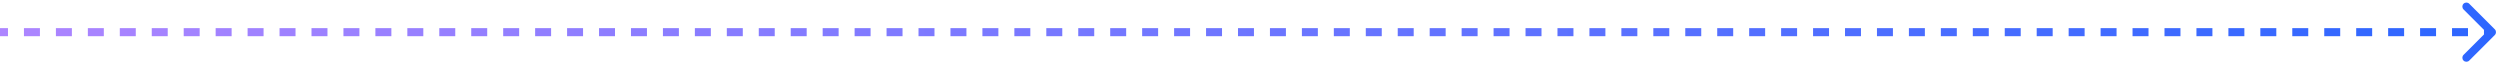 <svg width="311" height="8" viewBox="0 0 311 8" fill="none" xmlns="http://www.w3.org/2000/svg">
<path d="M310.354 4.354C310.549 4.158 310.549 3.842 310.354 3.646L307.172 0.464C306.976 0.269 306.66 0.269 306.464 0.464C306.269 0.66 306.269 0.976 306.464 1.172L309.293 4L306.464 6.828C306.269 7.024 306.269 7.34 306.464 7.536C306.66 7.731 306.976 7.731 307.172 7.536L310.354 4.354ZM310 4V3.5H309.006V4V4.5H310V4ZM307.019 4V3.5H305.032V4V4.5L307.019 4.5V4ZM303.045 4V3.5H301.058V4V4.5H303.045V4ZM299.071 4V3.5L297.083 3.5V4V4.5H299.071V4ZM295.096 4V3.5L293.109 3.5V4V4.5H295.096V4ZM291.122 4V3.5L289.135 3.5V4V4.5H291.122V4ZM287.147 4V3.5L285.16 3.5V4V4.5H287.147V4ZM283.173 4V3.5L281.186 3.5V4V4.5H283.173V4ZM279.199 4V3.5L277.212 3.5V4V4.5H279.199V4ZM275.224 4V3.5H273.237V4V4.5H275.224V4ZM271.25 4V3.5H269.263V4V4.5L271.25 4.5V4ZM267.276 4V3.5H265.288V4V4.5H267.276V4ZM263.301 4V3.5H261.314V4V4.5L263.301 4.5V4ZM259.327 4V3.5H257.34V4V4.5H259.327V4ZM255.353 4V3.5L253.365 3.5V4V4.5H255.353V4ZM251.378 4V3.5L249.391 3.5V4V4.5H251.378V4ZM247.404 4V3.5L245.417 3.5V4V4.5H247.404V4ZM243.429 4V3.5L241.442 3.5V4V4.5L243.429 4.5V4ZM239.455 4V3.5H237.468V4V4.5H239.455V4ZM235.481 4V3.5L233.494 3.5V4V4.5H235.481V4ZM231.506 4V3.5H229.519V4V4.5H231.506V4ZM227.532 4V3.5H225.545V4V4.5L227.532 4.5V4ZM223.558 4V3.5H221.57V4V4.5H223.558V4ZM219.583 4V3.5L217.596 3.5V4V4.5L219.583 4.5V4ZM215.609 4V3.5L213.622 3.5V4V4.5H215.609V4ZM211.635 4V3.5L209.647 3.5V4V4.5H211.635V4ZM207.66 4V3.5L205.673 3.5V4V4.5H207.66V4ZM203.686 4V3.5L201.699 3.5V4V4.5H203.686V4ZM199.711 4V3.5L197.724 3.5V4V4.5L199.711 4.5V4ZM195.737 4V3.5H193.75V4V4.5H195.737V4ZM191.763 4V3.5H189.776V4V4.5L191.763 4.5V4ZM187.788 4V3.5H185.801V4V4.5H187.788V4ZM183.814 4V3.5H181.827V4V4.5L183.814 4.5V4ZM179.84 4V3.5H177.852V4V4.5H179.84V4ZM175.865 4V3.5L173.878 3.5V4V4.5L175.865 4.5V4ZM171.891 4V3.5L169.904 3.5V4V4.5H171.891V4ZM167.917 4V3.5L165.929 3.5V4V4.5H167.917V4ZM163.942 4V3.5L161.955 3.5V4V4.5H163.942V4ZM159.968 4V3.5L157.981 3.5V4V4.5H159.968V4ZM155.993 4V3.5L154.006 3.5V4V4.5L155.993 4.5V4ZM152.019 4V3.5H150.032V4V4.5H152.019V4ZM148.045 4V3.5H146.058V4V4.5L148.045 4.5V4ZM144.07 4V3.5H142.083V4V4.5H144.07V4ZM140.096 4V3.5H138.109V4V4.5L140.096 4.5V4ZM136.122 4V3.5H134.134V4V4.5H136.122V4ZM132.147 4V3.5L130.16 3.5V4V4.5L132.147 4.5V4ZM128.173 4V3.5L126.186 3.5V4V4.5H128.173V4ZM124.199 4V3.5L122.211 3.5V4V4.5H124.199V4ZM120.224 4V3.5L118.237 3.5V4V4.5H120.224V4ZM116.25 4V3.5L114.263 3.5V4V4.5H116.25V4ZM112.275 4V3.5L110.288 3.5V4V4.5L112.275 4.5V4ZM108.301 4V3.5H106.314V4V4.5H108.301V4ZM104.327 4V3.5H102.34V4V4.5L104.327 4.5V4ZM100.352 4V3.5H98.365V4V4.5H100.352V4ZM96.378 4V3.5L94.391 3.5V4V4.5H96.378V4ZM92.404 4V3.5H90.416V4V4.5H92.404V4ZM88.429 4V3.5L86.442 3.5V4V4.5L88.429 4.5V4ZM84.455 4V3.5L82.468 3.5V4V4.5H84.455V4ZM80.481 4V3.5L78.493 3.5V4V4.5H80.481V4ZM76.506 4V3.5L74.519 3.5V4V4.5H76.506V4ZM72.532 4V3.5H70.545V4V4.5H72.532V4ZM68.557 4V3.5H66.57V4V4.5L68.557 4.5V4ZM64.583 4V3.5H62.596V4V4.5H64.583V4ZM60.609 4V3.5H58.621V4V4.5L60.609 4.5V4ZM56.634 4V3.5H54.647V4V4.5H56.634V4ZM52.66 4V3.5L50.673 3.5V4V4.5H52.66V4ZM48.686 4V3.5L46.698 3.5V4V4.5H48.686V4ZM44.711 4V3.5L42.724 3.5V4V4.5H44.711V4ZM40.737 4V3.5L38.75 3.5V4V4.5H40.737V4ZM36.763 4V3.5L34.775 3.5V4V4.5H36.763V4ZM32.788 4V3.5L30.801 3.5V4V4.5H32.788V4ZM28.814 4V3.5H26.827V4V4.5H28.814V4ZM24.839 4V3.5H22.852V4V4.5L24.839 4.5V4ZM20.865 4V3.5H18.878V4V4.5H20.865V4ZM16.891 4V3.5H14.903V4V4.5L16.891 4.5V4ZM12.916 4V3.5H10.929V4V4.5H12.916V4ZM8.942 4V3.5L6.955 3.5V4V4.5H8.942V4ZM4.968 4V3.5L2.98 3.5V4V4.5H4.968V4ZM0.993 4V3.5L0 3.5V4V4.5H0.993V4ZM310.354 4.354C310.549 4.158 310.549 3.842 310.354 3.646L307.172 0.464C306.976 0.269 306.66 0.269 306.464 0.464C306.269 0.66 306.269 0.976 306.464 1.172L309.293 4L306.464 6.828C306.269 7.024 306.269 7.34 306.464 7.536C306.66 7.731 306.976 7.731 307.172 7.536L310.354 4.354ZM310 4V3.5H309.006V4V4.5H310V4ZM307.019 4V3.5H305.032V4V4.5L307.019 4.5V4ZM303.045 4V3.5H301.058V4V4.5H303.045V4ZM299.071 4V3.5L297.083 3.5V4V4.5H299.071V4ZM295.096 4V3.5L293.109 3.5V4V4.5H295.096V4ZM291.122 4V3.5L289.135 3.5V4V4.5H291.122V4ZM287.147 4V3.5L285.16 3.5V4V4.5H287.147V4ZM283.173 4V3.5L281.186 3.5V4V4.5H283.173V4ZM279.199 4V3.5L277.212 3.5V4V4.5H279.199V4ZM275.224 4V3.5H273.237V4V4.5H275.224V4ZM271.25 4V3.5H269.263V4V4.5L271.25 4.5V4ZM267.276 4V3.5H265.288V4V4.5H267.276V4ZM263.301 4V3.5H261.314V4V4.5L263.301 4.5V4ZM259.327 4V3.5H257.34V4V4.5H259.327V4ZM255.353 4V3.5L253.365 3.5V4V4.5H255.353V4ZM251.378 4V3.5L249.391 3.5V4V4.5H251.378V4ZM247.404 4V3.5L245.417 3.5V4V4.5H247.404V4ZM243.429 4V3.5L241.442 3.5V4V4.5L243.429 4.5V4ZM239.455 4V3.5H237.468V4V4.5H239.455V4ZM235.481 4V3.5L233.494 3.5V4V4.5H235.481V4ZM231.506 4V3.5H229.519V4V4.5H231.506V4ZM227.532 4V3.5H225.545V4V4.5L227.532 4.5V4ZM223.558 4V3.5H221.57V4V4.5H223.558V4ZM219.583 4V3.5L217.596 3.5V4V4.5L219.583 4.5V4ZM215.609 4V3.5L213.622 3.5V4V4.5H215.609V4ZM211.635 4V3.5L209.647 3.5V4V4.5H211.635V4ZM207.66 4V3.5L205.673 3.5V4V4.5H207.66V4ZM203.686 4V3.5L201.699 3.5V4V4.5H203.686V4ZM199.711 4V3.5L197.724 3.5V4V4.5L199.711 4.5V4ZM195.737 4V3.5H193.75V4V4.5H195.737V4ZM191.763 4V3.5H189.776V4V4.5L191.763 4.5V4ZM187.788 4V3.5H185.801V4V4.5H187.788V4ZM183.814 4V3.5H181.827V4V4.5L183.814 4.5V4ZM179.84 4V3.5H177.852V4V4.5H179.84V4ZM175.865 4V3.5L173.878 3.5V4V4.5L175.865 4.5V4ZM171.891 4V3.5L169.904 3.5V4V4.5H171.891V4ZM167.917 4V3.5L165.929 3.5V4V4.5H167.917V4ZM163.942 4V3.5L161.955 3.5V4V4.5H163.942V4ZM159.968 4V3.5L157.981 3.5V4V4.5H159.968V4ZM155.993 4V3.5L154.006 3.5V4V4.5L155.993 4.5V4ZM152.019 4V3.5H150.032V4V4.5H152.019V4ZM148.045 4V3.5H146.058V4V4.5L148.045 4.5V4ZM144.07 4V3.5H142.083V4V4.5H144.07V4ZM140.096 4V3.5H138.109V4V4.5L140.096 4.5V4ZM136.122 4V3.5H134.134V4V4.5H136.122V4ZM132.147 4V3.5L130.16 3.5V4V4.5L132.147 4.5V4ZM128.173 4V3.5L126.186 3.5V4V4.5H128.173V4ZM124.199 4V3.5L122.211 3.5V4V4.5H124.199V4ZM120.224 4V3.5L118.237 3.5V4V4.5H120.224V4ZM116.25 4V3.5L114.263 3.5V4V4.5H116.25V4ZM112.275 4V3.5L110.288 3.5V4V4.5L112.275 4.5V4ZM108.301 4V3.5H106.314V4V4.5H108.301V4ZM104.327 4V3.5H102.34V4V4.5L104.327 4.5V4ZM100.352 4V3.5H98.365V4V4.5H100.352V4ZM96.378 4V3.5L94.391 3.5V4V4.5H96.378V4ZM92.404 4V3.5H90.416V4V4.5H92.404V4ZM88.429 4V3.5L86.442 3.5V4V4.5L88.429 4.5V4ZM84.455 4V3.5L82.468 3.5V4V4.5H84.455V4ZM80.481 4V3.5L78.493 3.5V4V4.5H80.481V4ZM76.506 4V3.5L74.519 3.5V4V4.5H76.506V4ZM72.532 4V3.5H70.545V4V4.5H72.532V4ZM68.557 4V3.5H66.57V4V4.5L68.557 4.5V4ZM64.583 4V3.5H62.596V4V4.5H64.583V4ZM60.609 4V3.5H58.621V4V4.5L60.609 4.5V4ZM56.634 4V3.5H54.647V4V4.5H56.634V4ZM52.66 4V3.5L50.673 3.5V4V4.5H52.66V4ZM48.686 4V3.5L46.698 3.5V4V4.5H48.686V4ZM44.711 4V3.5L42.724 3.5V4V4.5H44.711V4ZM40.737 4V3.5L38.75 3.5V4V4.5H40.737V4ZM36.763 4V3.5L34.775 3.5V4V4.5H36.763V4ZM32.788 4V3.5L30.801 3.5V4V4.5H32.788V4ZM28.814 4V3.5H26.827V4V4.5H28.814V4ZM24.839 4V3.5H22.852V4V4.5L24.839 4.5V4ZM20.865 4V3.5H18.878V4V4.5H20.865V4ZM16.891 4V3.5H14.903V4V4.5L16.891 4.5V4ZM12.916 4V3.5H10.929V4V4.5H12.916V4ZM8.942 4V3.5L6.955 3.5V4V4.5H8.942V4ZM4.968 4V3.5L2.98 3.5V4V4.5H4.968V4ZM0.993 4V3.5L0 3.5V4V4.5H0.993V4Z" fill="url(#paint0_linear_232_47680)"/>
<defs>
<linearGradient id="paint0_linear_232_47680" x1="310" y1="3.5" x2="0" y2="3.5" gradientUnits="userSpaceOnUse">
<stop stop-color="#2D66FF"/>
<stop offset="1" stop-color="#AD85FF"/>
</linearGradient>
</defs>
</svg>
